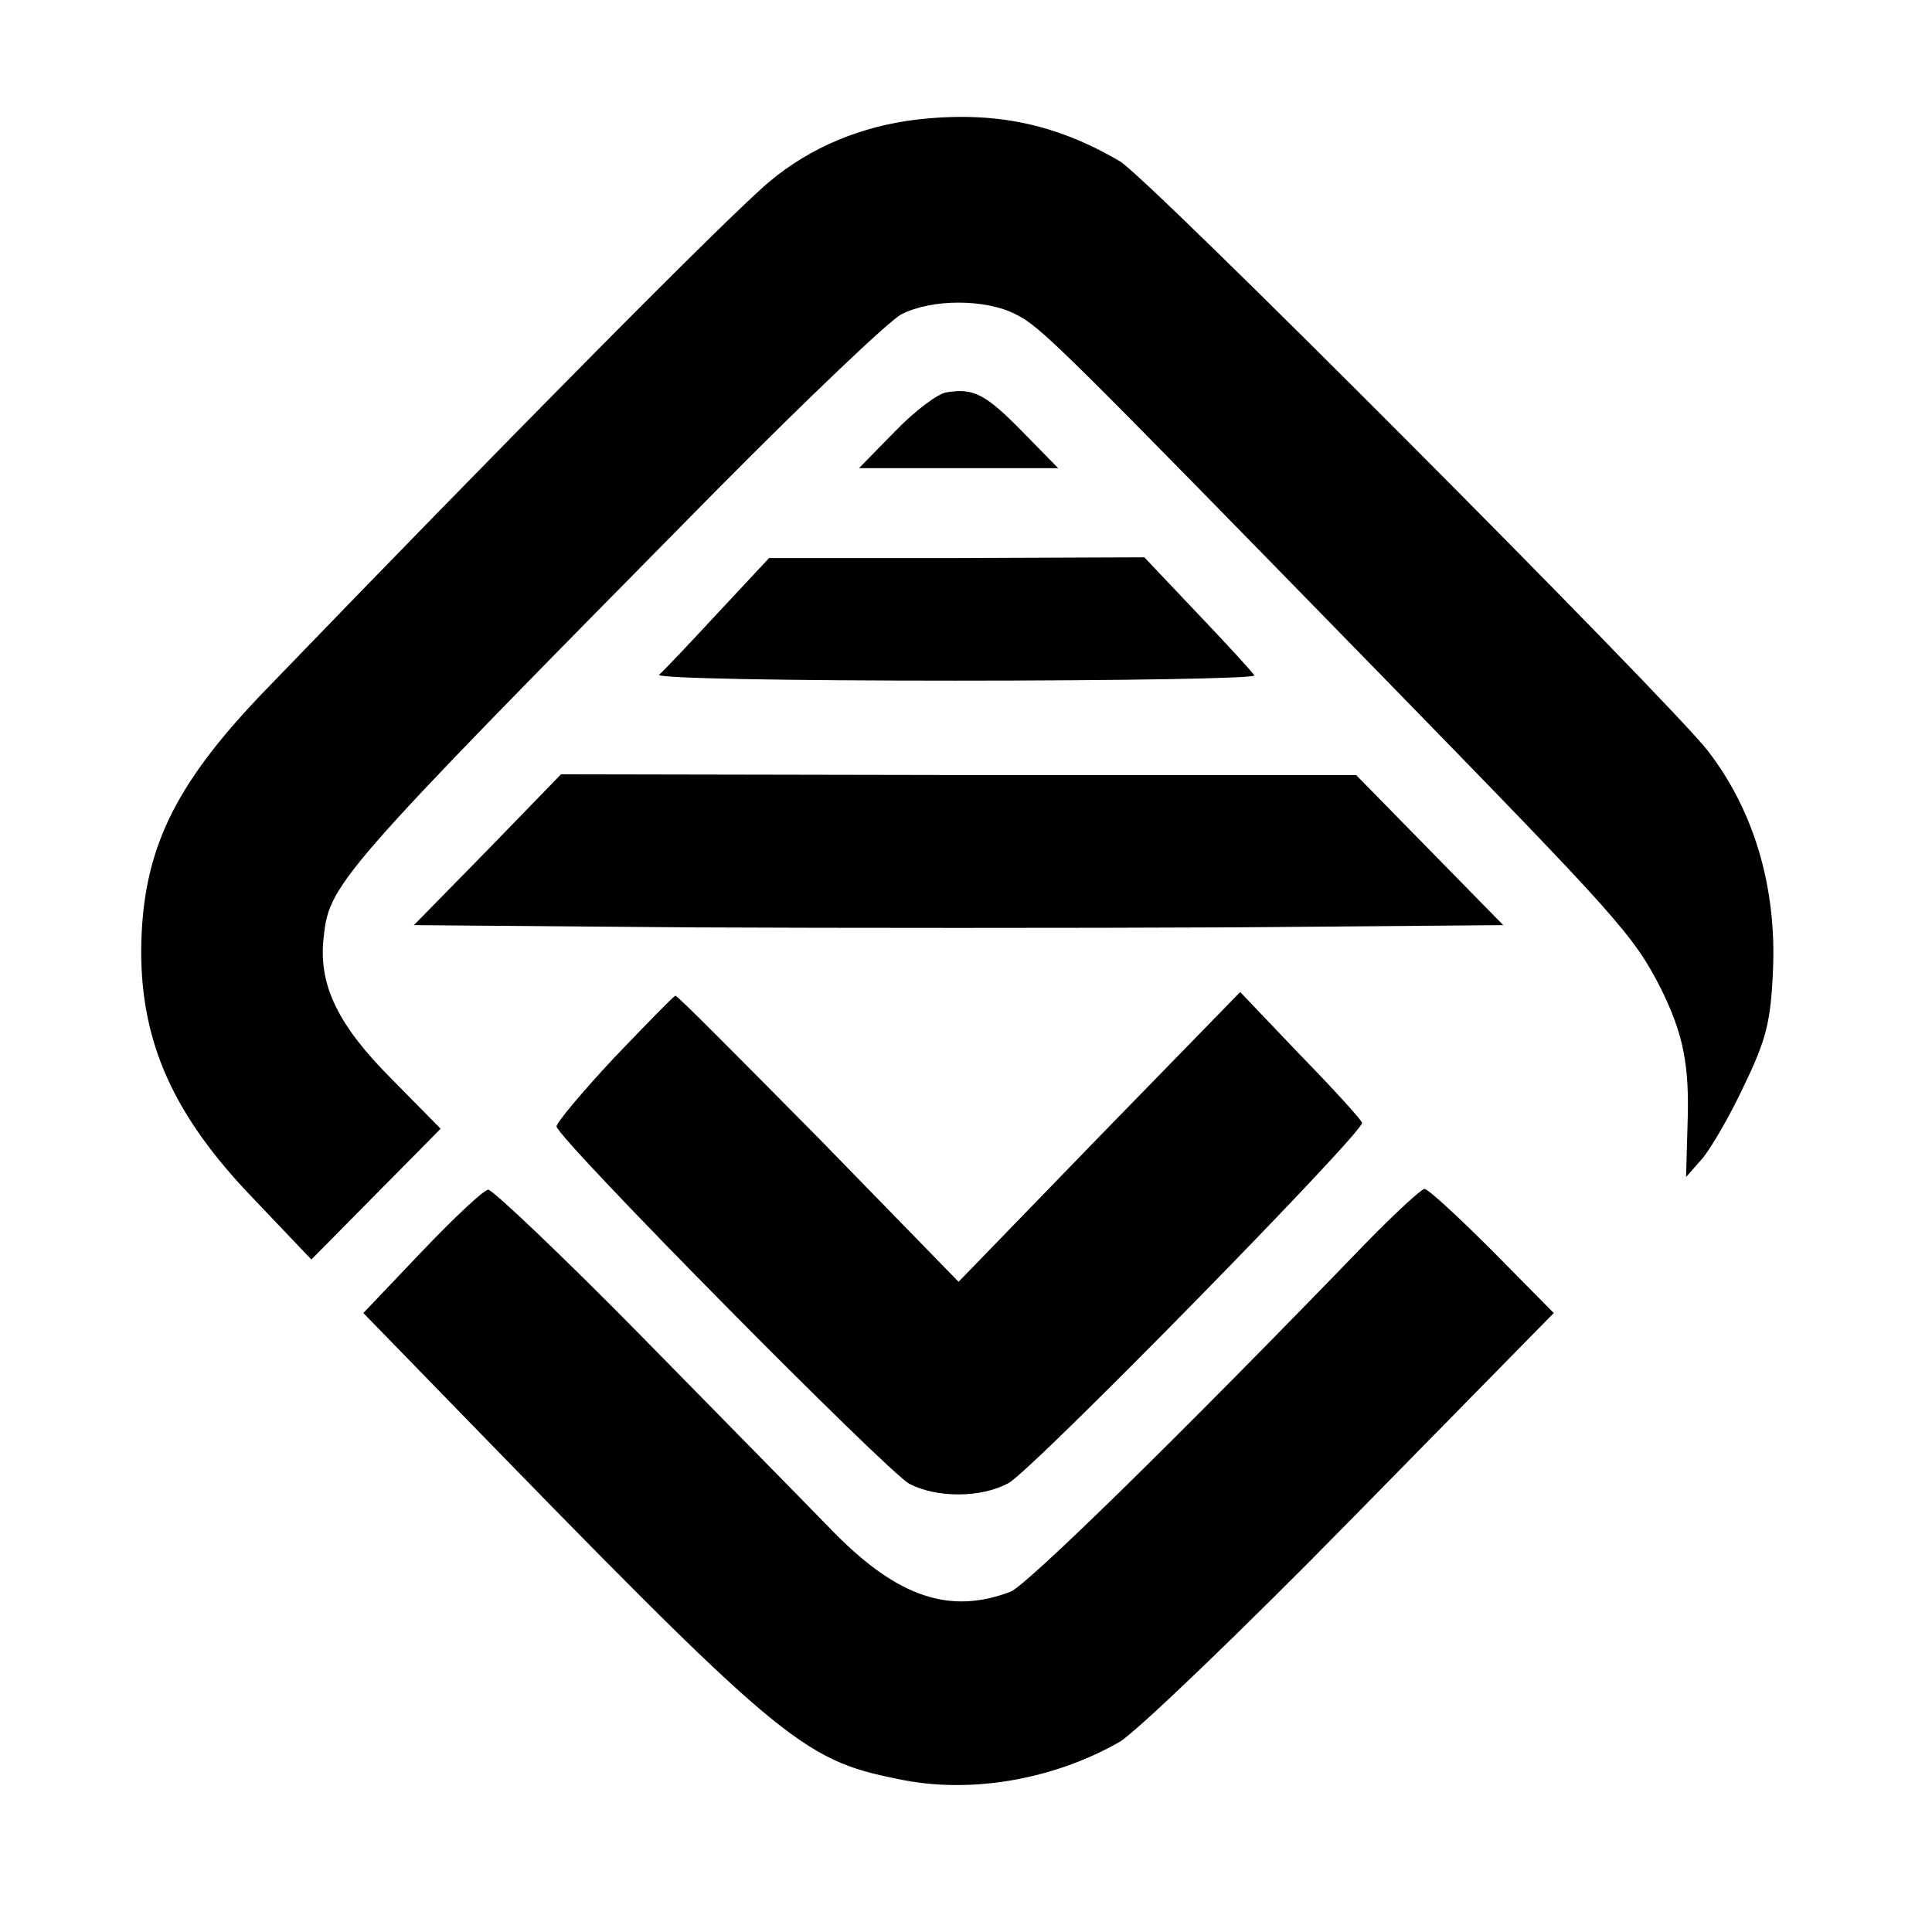 <?xml version="1.0" standalone="no"?>
<!DOCTYPE svg PUBLIC "-//W3C//DTD SVG 20010904//EN"
 "http://www.w3.org/TR/2001/REC-SVG-20010904/DTD/svg10.dtd">
<svg version="1.0" xmlns="http://www.w3.org/2000/svg"
 width="260pt" height="260pt" viewBox="0 0 260 260"
 preserveAspectRatio="xMidYMid meet">
<g transform="translate(0,260) scale(0.1,-0.1)"
fill="#000000" stroke="none">
<path d="M1233 2439 c-74 -9 -142 -37 -197 -83 -52 -43 -354 -348 -681 -687
-123 -128 -164 -216 -165 -349 0 -124 44 -222 151 -333 l78 -82 87 88 87 88
-66 67 c-72 72 -97 125 -92 185 8 78 6 77 532 610 118 119 229 225 246 234 41
21 113 21 154 0 35 -18 53 -36 501 -495 310 -318 330 -340 367 -412 30 -61 39
-102 36 -184 l-2 -70 22 25 c11 13 37 57 56 98 30 62 36 86 39 155 5 113 -26
216 -88 296 -54 69 -754 772 -791 793 -87 51 -170 68 -274 56z"/>
<path d="M1274 2072 c-11 -1 -43 -25 -69 -52 l-49 -50 134 0 134 0 -48 49
c-50 51 -66 59 -102 53z"/>
<path d="M965 1774 c-38 -41 -73 -78 -78 -82 -4 -5 175 -8 398 -8 223 0 404 3
403 7 -2 4 -36 41 -76 83 l-72 76 -253 -1 -252 0 -70 -75z"/>
<path d="M656 1456 l-99 -101 367 -3 c201 -1 531 -1 732 0 l367 3 -99 101 -99
101 -535 0 -535 1 -99 -102z"/>
<path d="M826 1176 c-43 -46 -78 -88 -77 -92 3 -18 446 -466 475 -481 37 -19
96 -19 133 1 30 15 479 473 476 485 -1 4 -38 45 -83 91 l-81 85 -190 -195
-189 -195 -188 193 c-104 105 -190 192 -193 192 -2 0 -39 -38 -83 -84z"/>
<path d="M567 915 l-78 -82 106 -109 c455 -468 483 -492 613 -518 97 -21 210
-1 299 50 23 14 164 149 313 301 l271 276 -83 84 c-45 45 -86 83 -91 83 -4 0
-40 -33 -78 -72 -258 -267 -458 -462 -479 -470 -81 -31 -151 -8 -237 79 -32
33 -147 150 -256 261 -109 111 -204 201 -210 201 -7 -1 -47 -39 -90 -84z"/>
</g>
</svg>

